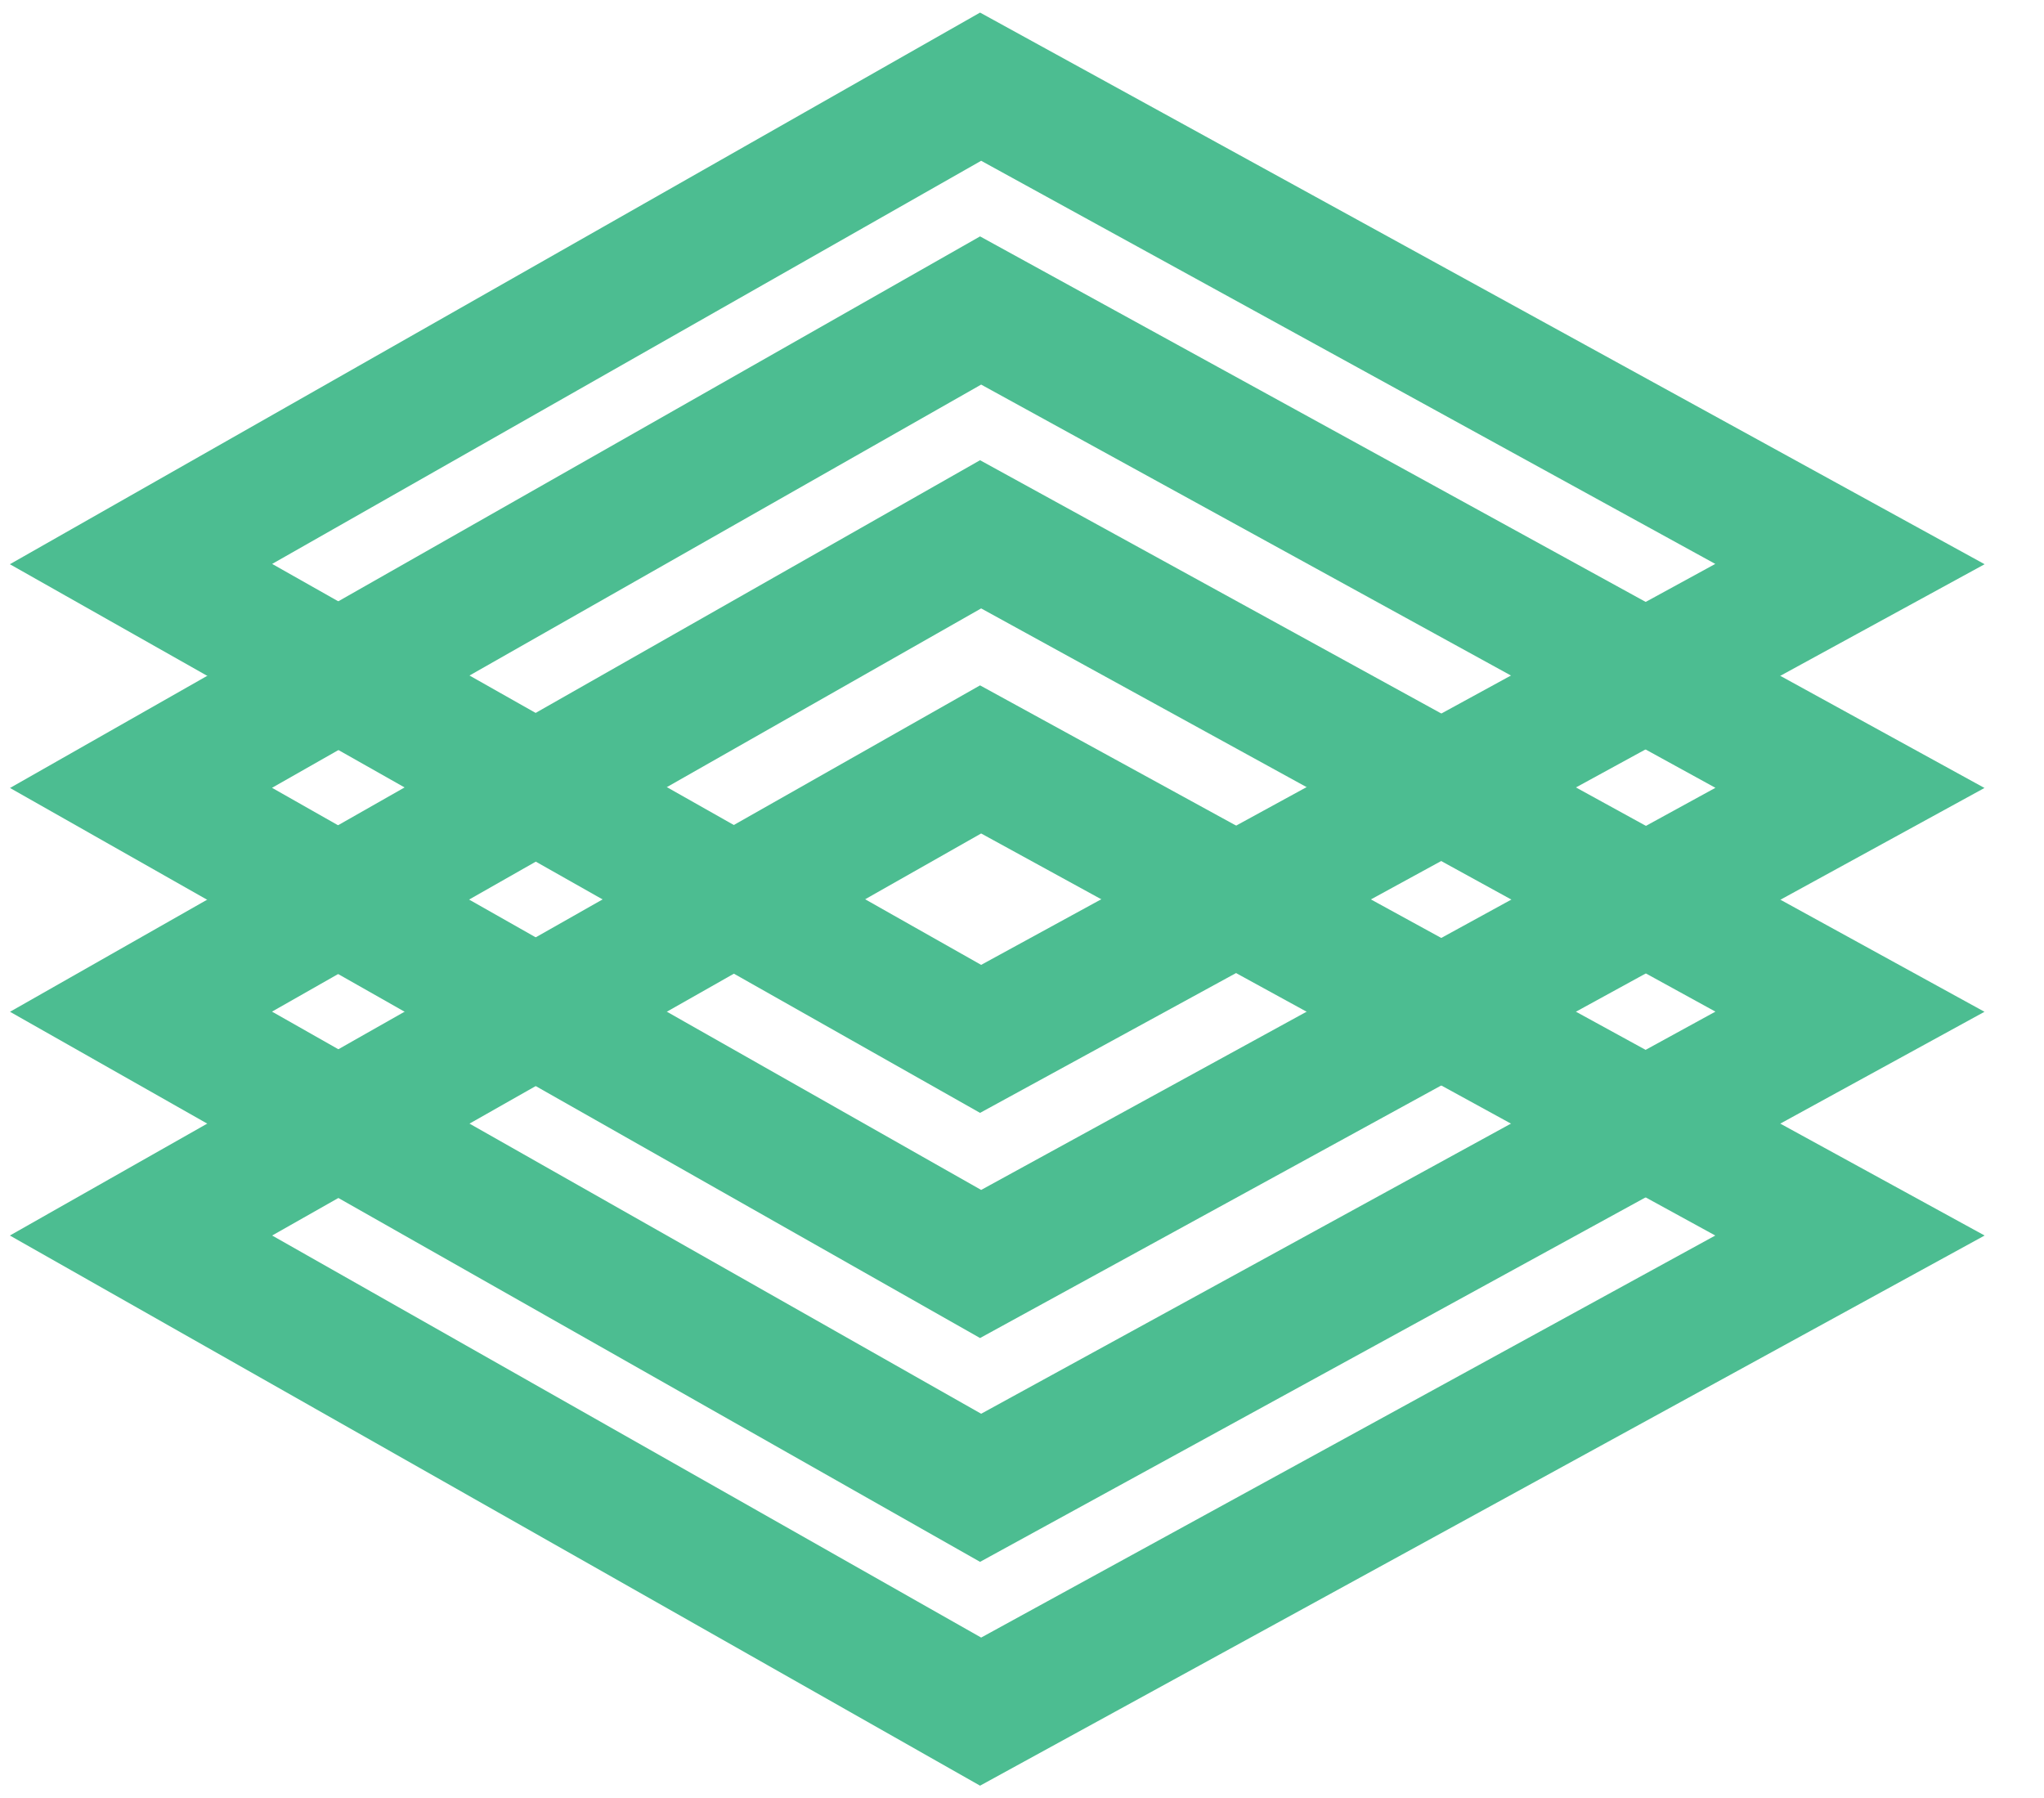 <?xml version="1.0" encoding="utf-8"?>
<!-- Generator: Adobe Illustrator 25.2.3, SVG Export Plug-In . SVG Version: 6.00 Build 0)  -->
<svg version="1.1" id="Capa_1" xmlns="http://www.w3.org/2000/svg" xmlns:xlink="http://www.w3.org/1999/xlink" x="0px" y="0px"
	 viewBox="0 0 158 139" style="enable-background:new 0 0 158 139;" xml:space="preserve">
<style type="text/css">
	.st0{fill:none;stroke:#4CBD91;stroke-width:10;stroke-miterlimit:10;}
</style>
<g>
	<polygon class="st0" points="75.8,24 143,60.9 75.8,97.7 10.9,60.9 	"/>
	<polygon class="st0" points="75.8,6.7 143,43.6 75.8,80.3 10.9,43.6 	"/>
	<polygon class="st0" points="75.8,41.3 143,78.2 75.8,115 10.9,78.2 	"/>
	<polygon class="st0" points="75.8,58.7 143,95.5 75.8,132.3 10.9,95.5 	"/>
</g>
</svg>
